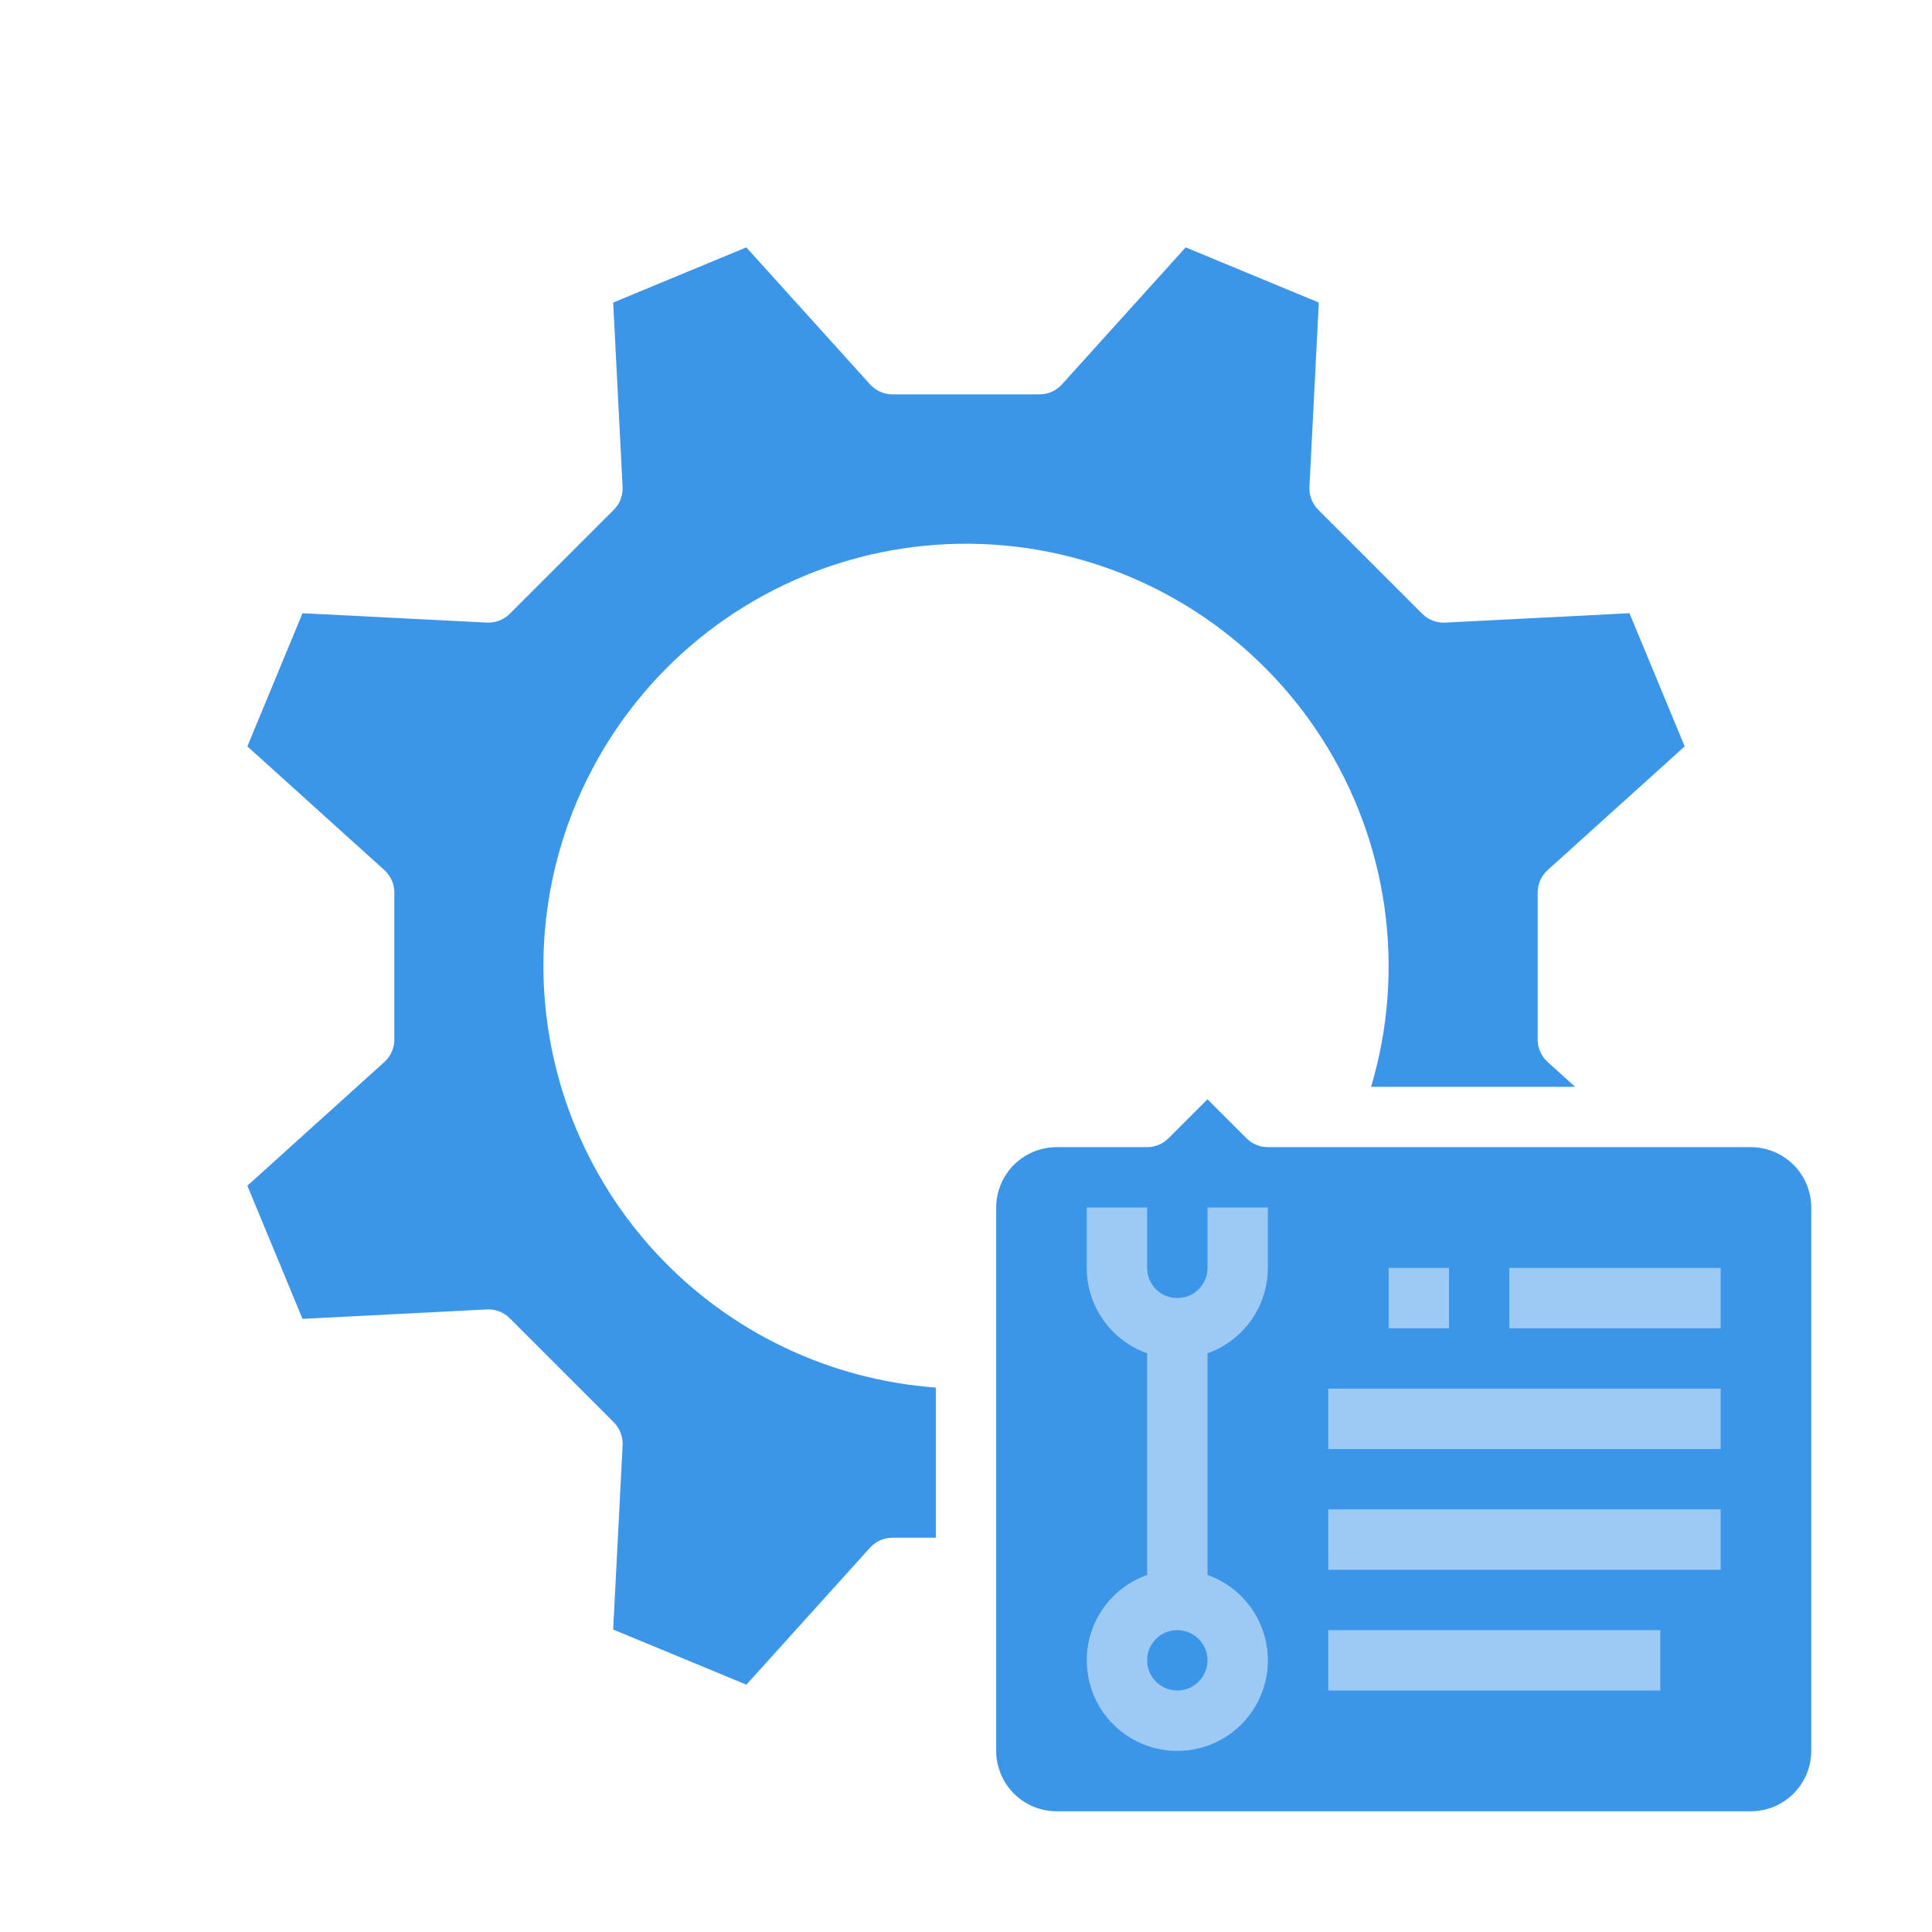 <svg width="50" height="50" viewBox="0 0 50 50" fill="none" xmlns="http://www.w3.org/2000/svg">
<rect opacity="0.5" x="26.562" y="30.078" width="19.531" height="15.625" fill="#3B96EA"/>
<path d="M14.063 25.001C14.064 23.432 14.403 21.881 15.056 20.455C15.71 19.028 16.662 17.759 17.849 16.733C19.037 15.707 20.431 14.949 21.937 14.509C23.443 14.07 25.026 13.96 26.579 14.186C28.132 14.413 29.617 14.971 30.935 15.822C32.253 16.674 33.373 17.799 34.217 19.121C35.062 20.443 35.612 21.932 35.831 23.485C36.05 25.039 35.931 26.622 35.484 28.126H40.764L40.053 27.484C39.972 27.411 39.907 27.321 39.862 27.221C39.818 27.122 39.795 27.013 39.795 26.904V23.098C39.795 22.988 39.818 22.88 39.862 22.78C39.907 22.68 39.972 22.591 40.053 22.518L43.599 19.316L42.171 15.87L37.401 16.113C37.291 16.119 37.182 16.101 37.08 16.062C36.978 16.023 36.886 15.963 36.809 15.886C35.733 14.812 35.19 14.268 34.116 13.193C34.038 13.116 33.978 13.023 33.939 12.921C33.9 12.819 33.883 12.71 33.888 12.601L34.131 7.83L30.685 6.402L27.483 9.948C27.41 10.029 27.321 10.094 27.221 10.139C27.121 10.183 27.013 10.206 26.904 10.206H23.097C22.988 10.206 22.88 10.183 22.78 10.139C22.68 10.094 22.59 10.029 22.517 9.948L19.315 6.402L15.869 7.83L16.113 12.601C16.118 12.71 16.101 12.819 16.062 12.921C16.023 13.023 15.963 13.115 15.885 13.193C14.811 14.268 14.268 14.811 13.192 15.885C13.115 15.962 13.022 16.022 12.92 16.061C12.818 16.101 12.71 16.118 12.6 16.113L7.829 15.87L6.402 19.316L9.948 22.518C10.029 22.591 10.094 22.68 10.138 22.78C10.182 22.88 10.205 22.988 10.205 23.098V26.904C10.205 27.013 10.182 27.122 10.138 27.221C10.094 27.321 10.029 27.411 9.948 27.484L6.402 30.686L7.829 34.132L12.6 33.888C12.709 33.882 12.818 33.9 12.92 33.939C13.022 33.978 13.115 34.038 13.192 34.116C14.268 35.19 14.81 35.733 15.885 36.809C15.962 36.886 16.022 36.979 16.061 37.081C16.101 37.182 16.118 37.292 16.113 37.401L15.869 42.172L19.316 43.599L22.517 40.053C22.591 39.972 22.68 39.907 22.78 39.863C22.88 39.819 22.988 39.796 23.097 39.796H24.219V35.91C21.462 35.709 18.883 34.473 16.999 32.45C15.115 30.426 14.066 27.765 14.063 25.001Z" fill="#3B96EA"/>
<path d="M30.469 43.75C30.9 43.75 31.25 43.4 31.25 42.969C31.25 42.537 30.9 42.188 30.469 42.188C30.037 42.188 29.688 42.537 29.688 42.969C29.688 43.4 30.037 43.75 30.469 43.75Z" fill="#3B96EA"/>
<path d="M45.312 29.688H32.812C32.71 29.688 32.608 29.668 32.514 29.629C32.419 29.59 32.333 29.532 32.26 29.459L31.25 28.449L30.24 29.459C30.167 29.532 30.081 29.59 29.986 29.629C29.892 29.668 29.79 29.688 29.688 29.688H27.344C26.93 29.689 26.532 29.854 26.239 30.146C25.947 30.439 25.782 30.836 25.781 31.251V45.313C25.782 45.727 25.947 46.125 26.239 46.417C26.532 46.71 26.93 46.875 27.344 46.876H45.312C45.727 46.875 46.124 46.71 46.417 46.417C46.71 46.125 46.874 45.727 46.875 45.313V31.251C46.874 30.836 46.71 30.439 46.417 30.146C46.124 29.854 45.727 29.689 45.312 29.688ZM32.812 32.813C32.812 33.298 32.661 33.77 32.382 34.166C32.102 34.561 31.707 34.861 31.25 35.023V40.76C31.771 40.944 32.211 41.307 32.49 41.784C32.77 42.261 32.872 42.821 32.779 43.366C32.685 43.911 32.402 44.405 31.979 44.762C31.557 45.118 31.022 45.313 30.469 45.313C29.916 45.313 29.381 45.118 28.958 44.762C28.535 44.405 28.252 43.911 28.159 43.366C28.065 42.821 28.167 42.261 28.447 41.784C28.727 41.307 29.166 40.944 29.688 40.76V35.023C29.231 34.861 28.836 34.561 28.556 34.166C28.276 33.77 28.126 33.298 28.125 32.813V31.251H29.688V32.813C29.688 33.02 29.77 33.219 29.916 33.366C30.063 33.512 30.262 33.594 30.469 33.594C30.676 33.594 30.875 33.512 31.021 33.366C31.168 33.219 31.25 33.02 31.25 32.813V31.251H32.812V32.813ZM35.938 32.813H37.5V34.376H35.938V32.813ZM42.969 43.751H34.375V42.188H42.969V43.751ZM44.531 40.626H34.375V39.063H44.531V40.626ZM44.531 37.501H34.375V35.938H44.531V37.501ZM44.531 34.376H39.062V32.813H44.531V34.376Z" fill="#3B96EA"/>
</svg>
